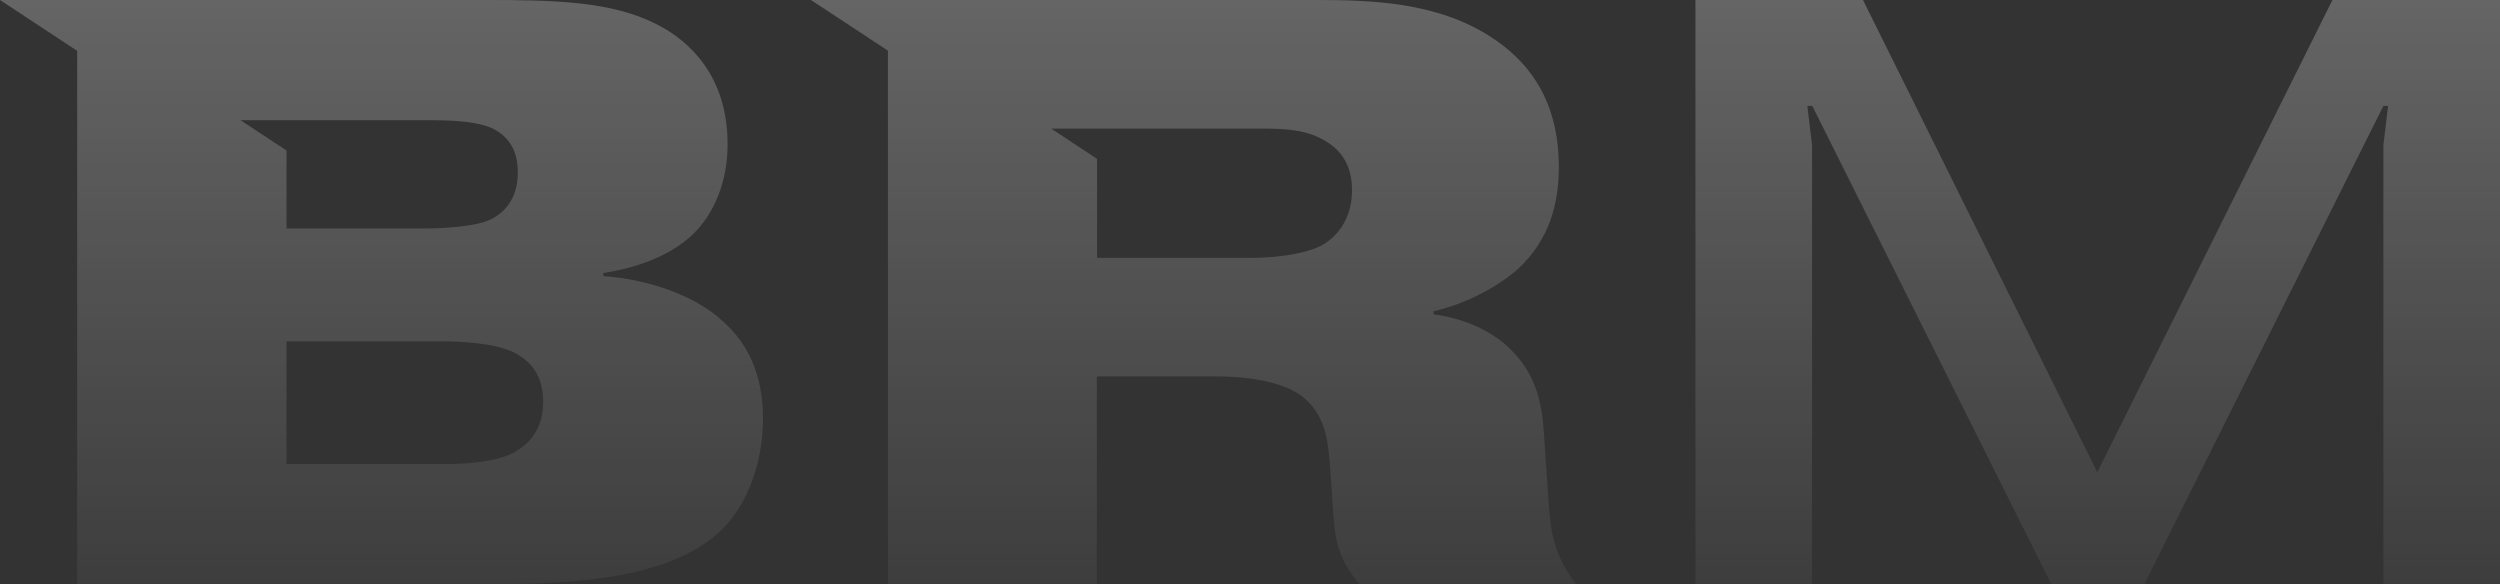 <svg width="351" height="82" viewBox="0 0 351 82" fill="none" xmlns="http://www.w3.org/2000/svg">
<rect x="0" y="0" width="351" height="82" fill="#333333" stroke="none"/>
<path d="M253.754 14.871L254.413 20.389V82H238.04V0H261.566L294.46 66.302L327.474 0H351V82H334.628V20.389L335.286 14.871H334.628L301.075 82H287.995L254.443 14.871H253.754Z" fill="url(#paint0_linear_8935_958)" fill-opacity="0.25"/>
<path d="M217.389 70.05L216.85 62.083C216.611 58.453 216.461 53.437 212.241 49.218C209.876 46.739 205.925 44.733 201.286 44.142V43.7C205.895 42.638 210.235 40.277 213.049 37.828C217.539 33.727 218.856 28.563 218.856 23.517C218.856 18.029 217.539 10.652 209.637 5.4C201.945 0.236 192.426 0 184.674 0H113.858L124.663 7.111V82H153.995V52.847H170.637C172.642 52.847 179.107 52.965 182.669 55.532C186.47 58.365 186.47 62.791 186.769 65.83L187.159 71.702C187.428 75.803 187.817 78.4 190.87 82H221.25C218.197 77.898 217.688 74.859 217.389 70.05ZM185.961 34.228C183.717 35.615 179.257 36.205 175.695 36.205H154.025V22.307L147.59 18.058H175.426C178.838 18.058 182.549 17.911 185.453 19.445C188.775 21.098 189.822 23.783 189.822 26.704C189.822 31.041 187.458 33.254 185.961 34.228Z" fill="url(#paint1_linear_8935_958)" fill-opacity="0.25"/>
<path d="M100.837 44.526C96.737 41.103 90.242 39.126 84.705 38.772V38.33C85.363 38.182 92.606 37.356 97.246 32.93C100.299 30.009 102.154 25.465 102.154 20.271C102.154 10.681 96.827 5.754 92.217 3.423C85.872 0.148 77.671 0 68.183 0H0L10.835 7.141V82H69.23C80.993 82 94.343 81.174 101.316 74.387C105.118 70.64 107.123 64.679 107.123 58.807C107.123 54.352 106.075 48.746 100.808 44.526H100.837ZM60.82 16.878C65.968 16.878 68.243 17.557 69.38 18.147C72.433 19.799 72.702 22.602 72.702 24.255C72.702 28.209 70.457 29.979 69.141 30.687C67.045 31.868 61.867 32.074 59.922 32.074H40.227V21.127L33.762 16.878H60.82ZM72.433 63.381C70.068 64.797 65.728 65.151 62.675 65.151H40.227V47.919H62.017C64.531 47.919 69.41 48.155 72.044 49.424C75.217 50.988 76.264 53.526 76.264 56.447C76.264 60.548 73.9 62.555 72.403 63.381H72.433Z" fill="url(#paint2_linear_8935_958)" fill-opacity="0.25"/>
<defs>
<linearGradient id="paint0_linear_8935_958" x1="522.281" y1="-2.597" x2="522.281" y2="103.688" gradientUnits="userSpaceOnUse">
<stop stop-color="white"/>
<stop offset="1" stop-color="white" stop-opacity="0"/>
</linearGradient>
<linearGradient id="paint1_linear_8935_958" x1="522.281" y1="-2.597" x2="522.281" y2="103.688" gradientUnits="userSpaceOnUse">
<stop stop-color="white"/>
<stop offset="1" stop-color="white" stop-opacity="0"/>
</linearGradient>
<linearGradient id="paint2_linear_8935_958" x1="522.281" y1="-2.597" x2="522.281" y2="103.688" gradientUnits="userSpaceOnUse">
<stop stop-color="white"/>
<stop offset="1" stop-color="white" stop-opacity="0"/>
</linearGradient>
</defs>
</svg>
